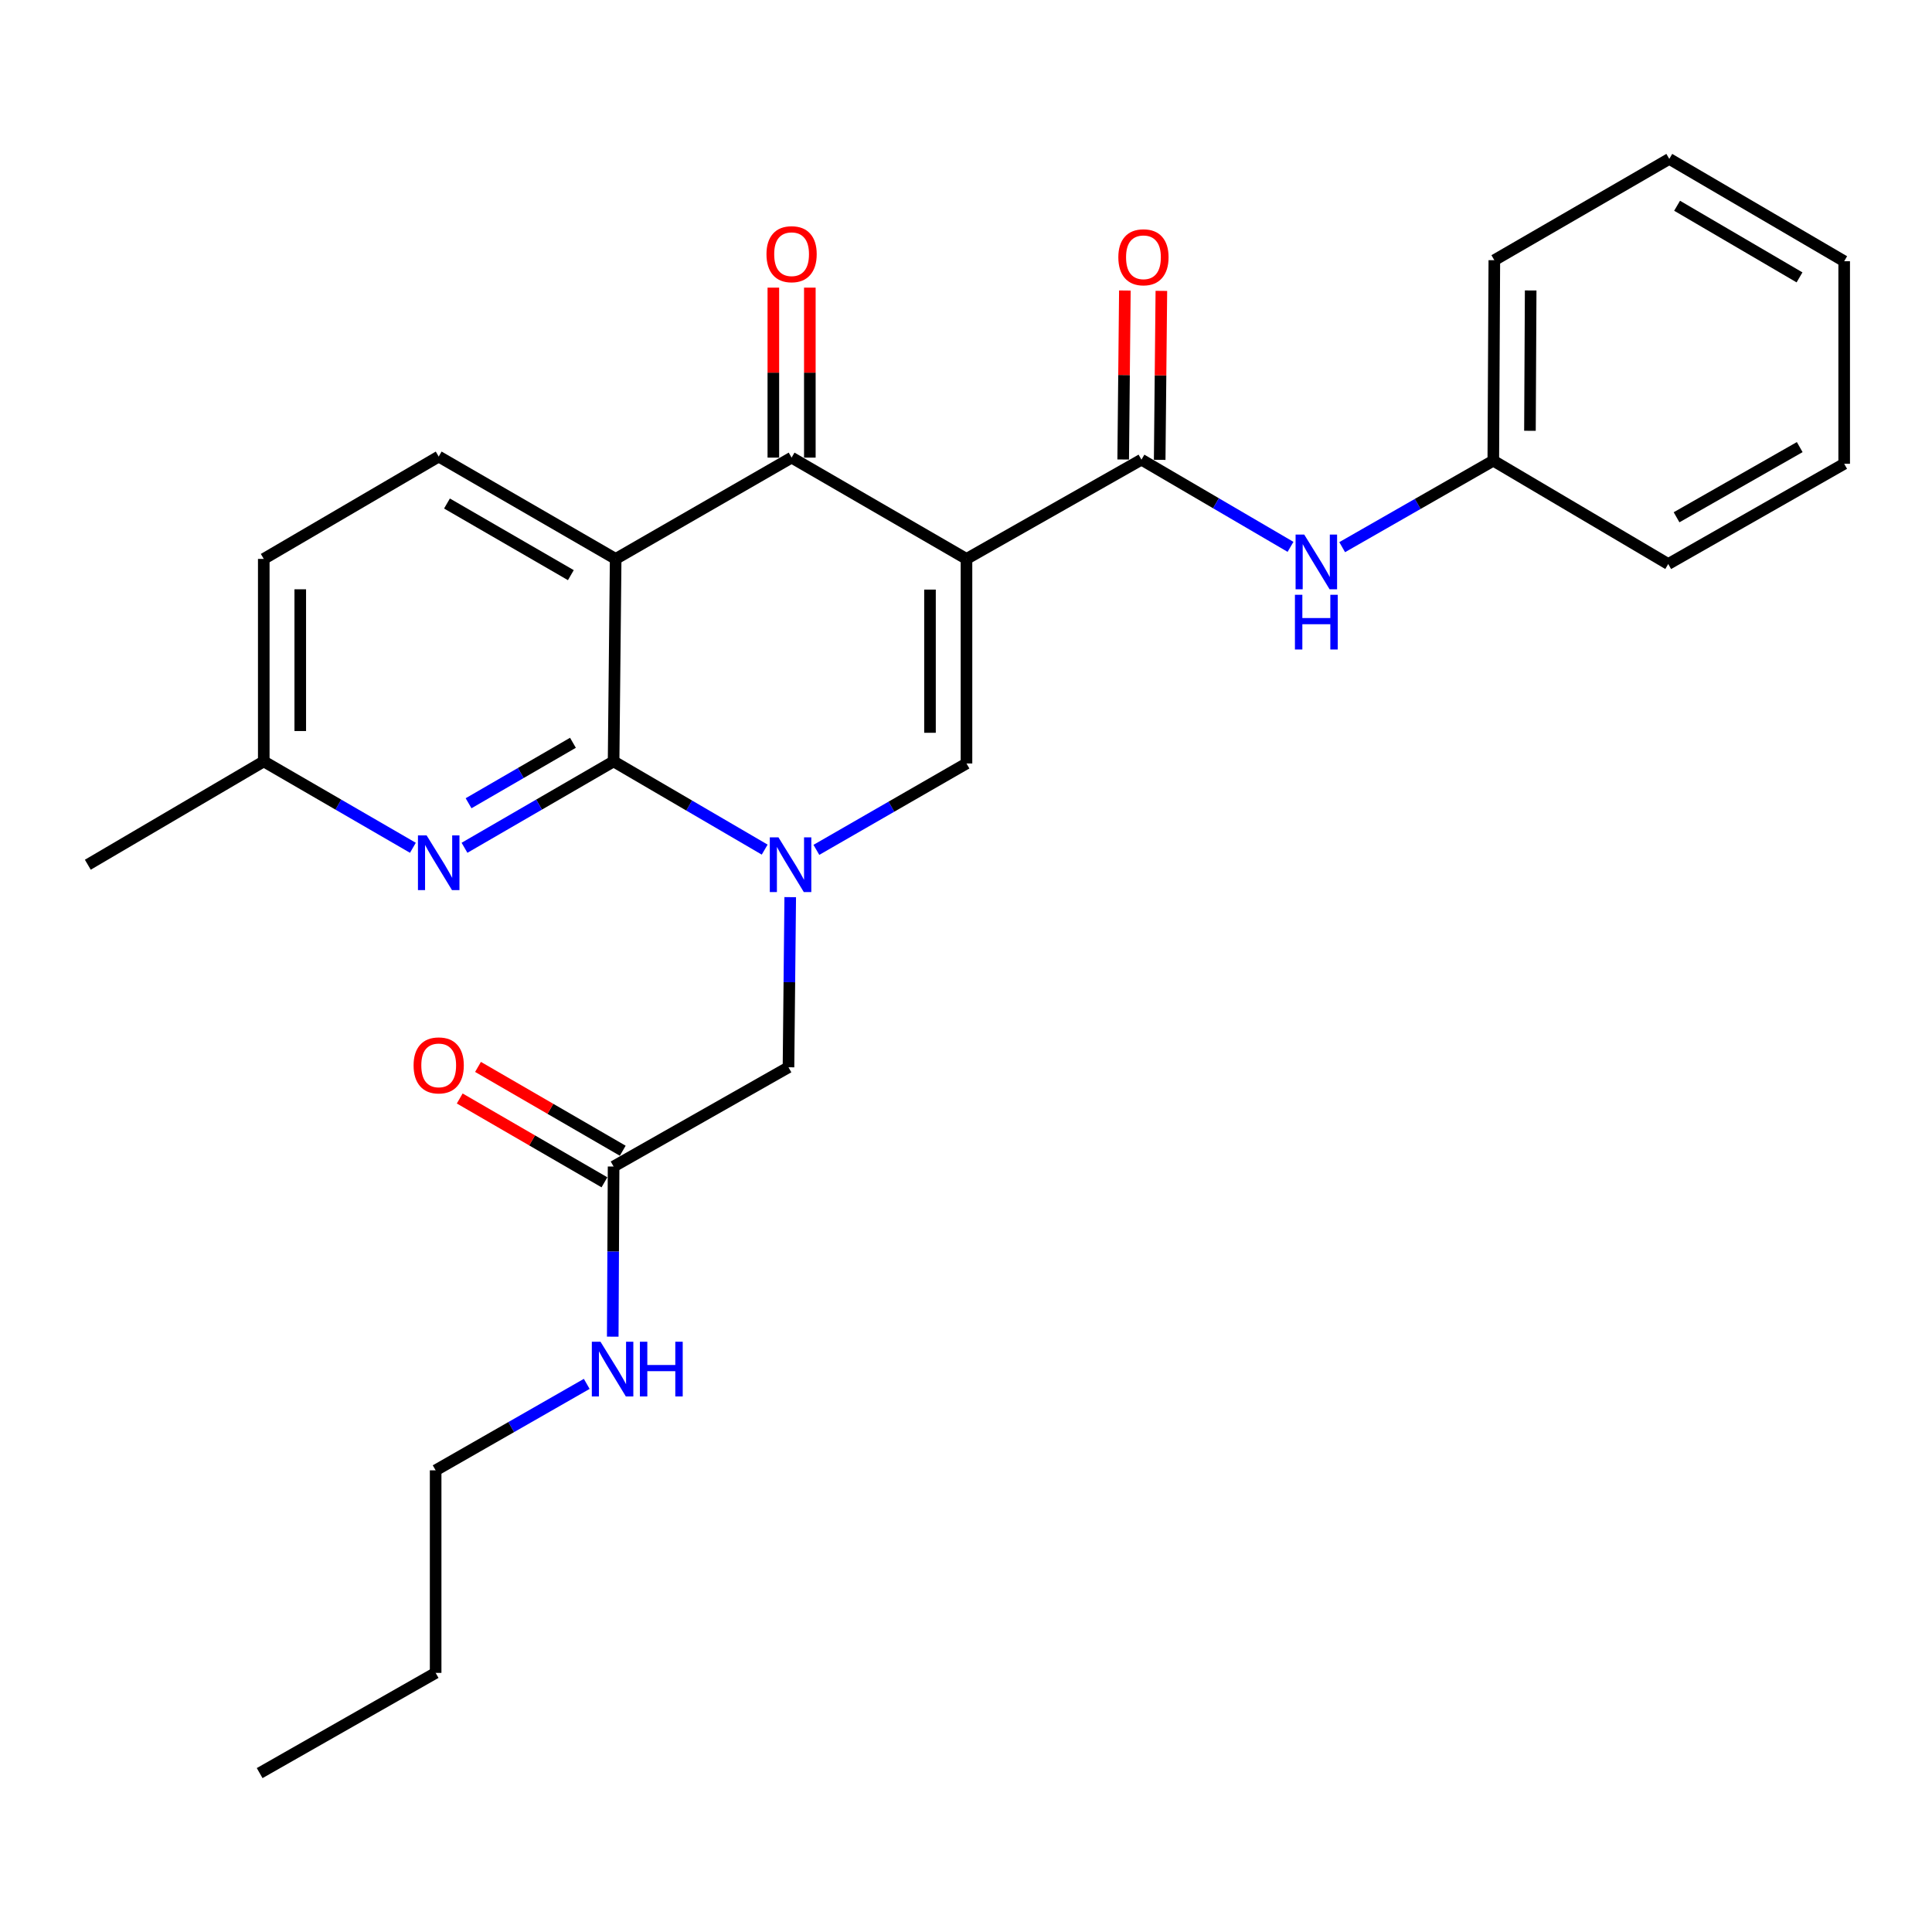 <?xml version='1.0' encoding='iso-8859-1'?>
<svg version='1.1' baseProfile='full'
              xmlns='http://www.w3.org/2000/svg'
                      xmlns:rdkit='http://www.rdkit.org/xml'
                      xmlns:xlink='http://www.w3.org/1999/xlink'
                  xml:space='preserve'
width='1000px' height='1000px' viewBox='0 0 1000 1000'>
<!-- END OF HEADER -->
<rect style='opacity:1.0;fill:#FFFFFF;stroke:none' width='1000' height='1000' x='0' y='0'> </rect>
<path class='bond-3' d='M 500.252,289.293 L 409.727,236.863' style='fill:none;fill-rule:evenodd;stroke:#000000;stroke-width:6px;stroke-linecap:butt;stroke-linejoin:miter;stroke-opacity:1' />
<path class='bond-4' d='M 500.252,289.293 L 500.252,395.171' style='fill:none;fill-rule:evenodd;stroke:#000000;stroke-width:6px;stroke-linecap:butt;stroke-linejoin:miter;stroke-opacity:1' />
<path class='bond-4' d='M 481.362,305.174 L 481.362,379.289' style='fill:none;fill-rule:evenodd;stroke:#000000;stroke-width:6px;stroke-linecap:butt;stroke-linejoin:miter;stroke-opacity:1' />
<path class='bond-5' d='M 500.252,289.293 L 590.808,237.922' style='fill:none;fill-rule:evenodd;stroke:#000000;stroke-width:6px;stroke-linecap:butt;stroke-linejoin:miter;stroke-opacity:1' />
<path class='bond-0' d='M 422.558,439.887 L 461.405,417.529' style='fill:none;fill-rule:evenodd;stroke:#0000FF;stroke-width:6px;stroke-linecap:butt;stroke-linejoin:miter;stroke-opacity:1' />
<path class='bond-0' d='M 461.405,417.529 L 500.252,395.171' style='fill:none;fill-rule:evenodd;stroke:#000000;stroke-width:6px;stroke-linecap:butt;stroke-linejoin:miter;stroke-opacity:1' />
<path class='bond-1' d='M 395.8,439.761 L 356.698,416.931' style='fill:none;fill-rule:evenodd;stroke:#0000FF;stroke-width:6px;stroke-linecap:butt;stroke-linejoin:miter;stroke-opacity:1' />
<path class='bond-1' d='M 356.698,416.931 L 317.596,394.101' style='fill:none;fill-rule:evenodd;stroke:#000000;stroke-width:6px;stroke-linecap:butt;stroke-linejoin:miter;stroke-opacity:1' />
<path class='bond-9' d='M 409.02,464.361 L 408.571,508.391' style='fill:none;fill-rule:evenodd;stroke:#0000FF;stroke-width:6px;stroke-linecap:butt;stroke-linejoin:miter;stroke-opacity:1' />
<path class='bond-9' d='M 408.571,508.391 L 408.121,552.42' style='fill:none;fill-rule:evenodd;stroke:#000000;stroke-width:6px;stroke-linecap:butt;stroke-linejoin:miter;stroke-opacity:1' />
<path class='bond-6' d='M 317.596,394.101 L 279.012,416.457' style='fill:none;fill-rule:evenodd;stroke:#000000;stroke-width:6px;stroke-linecap:butt;stroke-linejoin:miter;stroke-opacity:1' />
<path class='bond-6' d='M 279.012,416.457 L 240.427,438.813' style='fill:none;fill-rule:evenodd;stroke:#0000FF;stroke-width:6px;stroke-linecap:butt;stroke-linejoin:miter;stroke-opacity:1' />
<path class='bond-6' d='M 296.551,384.463 L 269.541,400.112' style='fill:none;fill-rule:evenodd;stroke:#000000;stroke-width:6px;stroke-linecap:butt;stroke-linejoin:miter;stroke-opacity:1' />
<path class='bond-6' d='M 269.541,400.112 L 242.532,415.762' style='fill:none;fill-rule:evenodd;stroke:#0000FF;stroke-width:6px;stroke-linecap:butt;stroke-linejoin:miter;stroke-opacity:1' />
<path class='bond-27' d='M 317.596,394.101 L 318.667,289.293' style='fill:none;fill-rule:evenodd;stroke:#000000;stroke-width:6px;stroke-linecap:butt;stroke-linejoin:miter;stroke-opacity:1' />
<path class='bond-2' d='M 318.667,289.293 L 409.727,236.863' style='fill:none;fill-rule:evenodd;stroke:#000000;stroke-width:6px;stroke-linecap:butt;stroke-linejoin:miter;stroke-opacity:1' />
<path class='bond-8' d='M 318.667,289.293 L 227.071,236.317' style='fill:none;fill-rule:evenodd;stroke:#000000;stroke-width:6px;stroke-linecap:butt;stroke-linejoin:miter;stroke-opacity:1' />
<path class='bond-8' d='M 295.47,297.698 L 231.353,260.615' style='fill:none;fill-rule:evenodd;stroke:#000000;stroke-width:6px;stroke-linecap:butt;stroke-linejoin:miter;stroke-opacity:1' />
<path class='bond-11' d='M 419.172,236.863 L 419.172,192.872' style='fill:none;fill-rule:evenodd;stroke:#000000;stroke-width:6px;stroke-linecap:butt;stroke-linejoin:miter;stroke-opacity:1' />
<path class='bond-11' d='M 419.172,192.872 L 419.172,148.882' style='fill:none;fill-rule:evenodd;stroke:#FF0000;stroke-width:6px;stroke-linecap:butt;stroke-linejoin:miter;stroke-opacity:1' />
<path class='bond-11' d='M 400.282,236.863 L 400.282,192.872' style='fill:none;fill-rule:evenodd;stroke:#000000;stroke-width:6px;stroke-linecap:butt;stroke-linejoin:miter;stroke-opacity:1' />
<path class='bond-11' d='M 400.282,192.872 L 400.282,148.882' style='fill:none;fill-rule:evenodd;stroke:#FF0000;stroke-width:6px;stroke-linecap:butt;stroke-linejoin:miter;stroke-opacity:1' />
<path class='bond-7' d='M 590.808,237.922 L 629.39,260.487' style='fill:none;fill-rule:evenodd;stroke:#000000;stroke-width:6px;stroke-linecap:butt;stroke-linejoin:miter;stroke-opacity:1' />
<path class='bond-7' d='M 629.39,260.487 L 667.972,283.052' style='fill:none;fill-rule:evenodd;stroke:#0000FF;stroke-width:6px;stroke-linecap:butt;stroke-linejoin:miter;stroke-opacity:1' />
<path class='bond-12' d='M 600.253,238.016 L 600.686,194.287' style='fill:none;fill-rule:evenodd;stroke:#000000;stroke-width:6px;stroke-linecap:butt;stroke-linejoin:miter;stroke-opacity:1' />
<path class='bond-12' d='M 600.686,194.287 L 601.12,150.558' style='fill:none;fill-rule:evenodd;stroke:#FF0000;stroke-width:6px;stroke-linecap:butt;stroke-linejoin:miter;stroke-opacity:1' />
<path class='bond-12' d='M 581.364,237.829 L 581.797,194.1' style='fill:none;fill-rule:evenodd;stroke:#000000;stroke-width:6px;stroke-linecap:butt;stroke-linejoin:miter;stroke-opacity:1' />
<path class='bond-12' d='M 581.797,194.1 L 582.231,150.371' style='fill:none;fill-rule:evenodd;stroke:#FF0000;stroke-width:6px;stroke-linecap:butt;stroke-linejoin:miter;stroke-opacity:1' />
<path class='bond-14' d='M 213.715,438.815 L 175.12,416.458' style='fill:none;fill-rule:evenodd;stroke:#0000FF;stroke-width:6px;stroke-linecap:butt;stroke-linejoin:miter;stroke-opacity:1' />
<path class='bond-14' d='M 175.12,416.458 L 136.525,394.101' style='fill:none;fill-rule:evenodd;stroke:#000000;stroke-width:6px;stroke-linecap:butt;stroke-linejoin:miter;stroke-opacity:1' />
<path class='bond-17' d='M 694.712,283.211 L 733.82,260.829' style='fill:none;fill-rule:evenodd;stroke:#0000FF;stroke-width:6px;stroke-linecap:butt;stroke-linejoin:miter;stroke-opacity:1' />
<path class='bond-17' d='M 733.82,260.829 L 772.929,238.447' style='fill:none;fill-rule:evenodd;stroke:#000000;stroke-width:6px;stroke-linecap:butt;stroke-linejoin:miter;stroke-opacity:1' />
<path class='bond-16' d='M 227.071,236.317 L 136.525,289.293' style='fill:none;fill-rule:evenodd;stroke:#000000;stroke-width:6px;stroke-linecap:butt;stroke-linejoin:miter;stroke-opacity:1' />
<path class='bond-10' d='M 408.121,552.42 L 317.596,603.79' style='fill:none;fill-rule:evenodd;stroke:#000000;stroke-width:6px;stroke-linecap:butt;stroke-linejoin:miter;stroke-opacity:1' />
<path class='bond-13' d='M 322.33,595.617 L 284.875,573.924' style='fill:none;fill-rule:evenodd;stroke:#000000;stroke-width:6px;stroke-linecap:butt;stroke-linejoin:miter;stroke-opacity:1' />
<path class='bond-13' d='M 284.875,573.924 L 247.42,552.231' style='fill:none;fill-rule:evenodd;stroke:#FF0000;stroke-width:6px;stroke-linecap:butt;stroke-linejoin:miter;stroke-opacity:1' />
<path class='bond-13' d='M 312.863,611.963 L 275.408,590.27' style='fill:none;fill-rule:evenodd;stroke:#000000;stroke-width:6px;stroke-linecap:butt;stroke-linejoin:miter;stroke-opacity:1' />
<path class='bond-13' d='M 275.408,590.27 L 237.953,568.577' style='fill:none;fill-rule:evenodd;stroke:#FF0000;stroke-width:6px;stroke-linecap:butt;stroke-linejoin:miter;stroke-opacity:1' />
<path class='bond-15' d='M 317.596,603.79 L 317.376,647.824' style='fill:none;fill-rule:evenodd;stroke:#000000;stroke-width:6px;stroke-linecap:butt;stroke-linejoin:miter;stroke-opacity:1' />
<path class='bond-15' d='M 317.376,647.824 L 317.155,691.859' style='fill:none;fill-rule:evenodd;stroke:#0000FF;stroke-width:6px;stroke-linecap:butt;stroke-linejoin:miter;stroke-opacity:1' />
<path class='bond-19' d='M 136.525,394.101 L 45.455,447.58' style='fill:none;fill-rule:evenodd;stroke:#000000;stroke-width:6px;stroke-linecap:butt;stroke-linejoin:miter;stroke-opacity:1' />
<path class='bond-28' d='M 136.525,394.101 L 136.525,289.293' style='fill:none;fill-rule:evenodd;stroke:#000000;stroke-width:6px;stroke-linecap:butt;stroke-linejoin:miter;stroke-opacity:1' />
<path class='bond-28' d='M 155.415,378.379 L 155.415,305.014' style='fill:none;fill-rule:evenodd;stroke:#000000;stroke-width:6px;stroke-linecap:butt;stroke-linejoin:miter;stroke-opacity:1' />
<path class='bond-18' d='M 303.694,716.294 L 264.59,738.666' style='fill:none;fill-rule:evenodd;stroke:#0000FF;stroke-width:6px;stroke-linecap:butt;stroke-linejoin:miter;stroke-opacity:1' />
<path class='bond-18' d='M 264.59,738.666 L 225.487,761.039' style='fill:none;fill-rule:evenodd;stroke:#000000;stroke-width:6px;stroke-linecap:butt;stroke-linejoin:miter;stroke-opacity:1' />
<path class='bond-20' d='M 772.929,238.447 L 773.464,134.678' style='fill:none;fill-rule:evenodd;stroke:#000000;stroke-width:6px;stroke-linecap:butt;stroke-linejoin:miter;stroke-opacity:1' />
<path class='bond-20' d='M 791.899,222.979 L 792.273,150.341' style='fill:none;fill-rule:evenodd;stroke:#000000;stroke-width:6px;stroke-linecap:butt;stroke-linejoin:miter;stroke-opacity:1' />
<path class='bond-21' d='M 772.929,238.447 L 863.475,291.937' style='fill:none;fill-rule:evenodd;stroke:#000000;stroke-width:6px;stroke-linecap:butt;stroke-linejoin:miter;stroke-opacity:1' />
<path class='bond-22' d='M 225.487,761.039 L 225.487,865.878' style='fill:none;fill-rule:evenodd;stroke:#000000;stroke-width:6px;stroke-linecap:butt;stroke-linejoin:miter;stroke-opacity:1' />
<path class='bond-25' d='M 773.464,134.678 L 864.02,82.248' style='fill:none;fill-rule:evenodd;stroke:#000000;stroke-width:6px;stroke-linecap:butt;stroke-linejoin:miter;stroke-opacity:1' />
<path class='bond-24' d='M 863.475,291.937 L 954.545,240.053' style='fill:none;fill-rule:evenodd;stroke:#000000;stroke-width:6px;stroke-linecap:butt;stroke-linejoin:miter;stroke-opacity:1' />
<path class='bond-24' d='M 867.784,267.741 L 931.534,231.422' style='fill:none;fill-rule:evenodd;stroke:#000000;stroke-width:6px;stroke-linecap:butt;stroke-linejoin:miter;stroke-opacity:1' />
<path class='bond-23' d='M 225.487,865.878 L 134.395,917.752' style='fill:none;fill-rule:evenodd;stroke:#000000;stroke-width:6px;stroke-linecap:butt;stroke-linejoin:miter;stroke-opacity:1' />
<path class='bond-26' d='M 954.545,240.053 L 954.545,135.213' style='fill:none;fill-rule:evenodd;stroke:#000000;stroke-width:6px;stroke-linecap:butt;stroke-linejoin:miter;stroke-opacity:1' />
<path class='bond-29' d='M 864.02,82.248 L 954.545,135.213' style='fill:none;fill-rule:evenodd;stroke:#000000;stroke-width:6px;stroke-linecap:butt;stroke-linejoin:miter;stroke-opacity:1' />
<path class='bond-29' d='M 868.06,106.497 L 931.427,143.573' style='fill:none;fill-rule:evenodd;stroke:#000000;stroke-width:6px;stroke-linecap:butt;stroke-linejoin:miter;stroke-opacity:1' />
<path  class='atom-1' d='M 402.932 433.42
L 412.212 448.42
Q 413.132 449.9, 414.612 452.58
Q 416.092 455.26, 416.172 455.42
L 416.172 433.42
L 419.932 433.42
L 419.932 461.74
L 416.052 461.74
L 406.092 445.34
Q 404.932 443.42, 403.692 441.22
Q 402.492 439.02, 402.132 438.34
L 402.132 461.74
L 398.452 461.74
L 398.452 433.42
L 402.932 433.42
' fill='#0000FF'/>
<path  class='atom-7' d='M 220.811 432.392
L 230.091 447.392
Q 231.011 448.872, 232.491 451.552
Q 233.971 454.232, 234.051 454.392
L 234.051 432.392
L 237.811 432.392
L 237.811 460.712
L 233.931 460.712
L 223.971 444.312
Q 222.811 442.392, 221.571 440.192
Q 220.371 437.992, 220.011 437.312
L 220.011 460.712
L 216.331 460.712
L 216.331 432.392
L 220.811 432.392
' fill='#0000FF'/>
<path  class='atom-8' d='M 675.073 276.707
L 684.353 291.707
Q 685.273 293.187, 686.753 295.867
Q 688.233 298.547, 688.313 298.707
L 688.313 276.707
L 692.073 276.707
L 692.073 305.027
L 688.193 305.027
L 678.233 288.627
Q 677.073 286.707, 675.833 284.507
Q 674.633 282.307, 674.273 281.627
L 674.273 305.027
L 670.593 305.027
L 670.593 276.707
L 675.073 276.707
' fill='#0000FF'/>
<path  class='atom-8' d='M 670.253 307.859
L 674.093 307.859
L 674.093 319.899
L 688.573 319.899
L 688.573 307.859
L 692.413 307.859
L 692.413 336.179
L 688.573 336.179
L 688.573 323.099
L 674.093 323.099
L 674.093 336.179
L 670.253 336.179
L 670.253 307.859
' fill='#0000FF'/>
<path  class='atom-12' d='M 396.727 131.568
Q 396.727 124.768, 400.087 120.968
Q 403.447 117.168, 409.727 117.168
Q 416.007 117.168, 419.367 120.968
Q 422.727 124.768, 422.727 131.568
Q 422.727 138.448, 419.327 142.368
Q 415.927 146.248, 409.727 146.248
Q 403.487 146.248, 400.087 142.368
Q 396.727 138.488, 396.727 131.568
M 409.727 143.048
Q 414.047 143.048, 416.367 140.168
Q 418.727 137.248, 418.727 131.568
Q 418.727 126.008, 416.367 123.208
Q 414.047 120.368, 409.727 120.368
Q 405.407 120.368, 403.047 123.168
Q 400.727 125.968, 400.727 131.568
Q 400.727 137.288, 403.047 140.168
Q 405.407 143.048, 409.727 143.048
' fill='#FF0000'/>
<path  class='atom-13' d='M 578.847 133.163
Q 578.847 126.363, 582.207 122.563
Q 585.567 118.763, 591.847 118.763
Q 598.127 118.763, 601.487 122.563
Q 604.847 126.363, 604.847 133.163
Q 604.847 140.043, 601.447 143.963
Q 598.047 147.843, 591.847 147.843
Q 585.607 147.843, 582.207 143.963
Q 578.847 140.083, 578.847 133.163
M 591.847 144.643
Q 596.167 144.643, 598.487 141.763
Q 600.847 138.843, 600.847 133.163
Q 600.847 127.603, 598.487 124.803
Q 596.167 121.963, 591.847 121.963
Q 587.527 121.963, 585.167 124.763
Q 582.847 127.563, 582.847 133.163
Q 582.847 138.883, 585.167 141.763
Q 587.527 144.643, 591.847 144.643
' fill='#FF0000'/>
<path  class='atom-14' d='M 214.071 551.44
Q 214.071 544.64, 217.431 540.84
Q 220.791 537.04, 227.071 537.04
Q 233.351 537.04, 236.711 540.84
Q 240.071 544.64, 240.071 551.44
Q 240.071 558.32, 236.671 562.24
Q 233.271 566.12, 227.071 566.12
Q 220.831 566.12, 217.431 562.24
Q 214.071 558.36, 214.071 551.44
M 227.071 562.92
Q 231.391 562.92, 233.711 560.04
Q 236.071 557.12, 236.071 551.44
Q 236.071 545.88, 233.711 543.08
Q 231.391 540.24, 227.071 540.24
Q 222.751 540.24, 220.391 543.04
Q 218.071 545.84, 218.071 551.44
Q 218.071 557.16, 220.391 560.04
Q 222.751 562.92, 227.071 562.92
' fill='#FF0000'/>
<path  class='atom-16' d='M 310.812 694.48
L 320.092 709.48
Q 321.012 710.96, 322.492 713.64
Q 323.972 716.32, 324.052 716.48
L 324.052 694.48
L 327.812 694.48
L 327.812 722.8
L 323.932 722.8
L 313.972 706.4
Q 312.812 704.48, 311.572 702.28
Q 310.372 700.08, 310.012 699.4
L 310.012 722.8
L 306.332 722.8
L 306.332 694.48
L 310.812 694.48
' fill='#0000FF'/>
<path  class='atom-16' d='M 331.212 694.48
L 335.052 694.48
L 335.052 706.52
L 349.532 706.52
L 349.532 694.48
L 353.372 694.48
L 353.372 722.8
L 349.532 722.8
L 349.532 709.72
L 335.052 709.72
L 335.052 722.8
L 331.212 722.8
L 331.212 694.48
' fill='#0000FF'/>
</svg>

